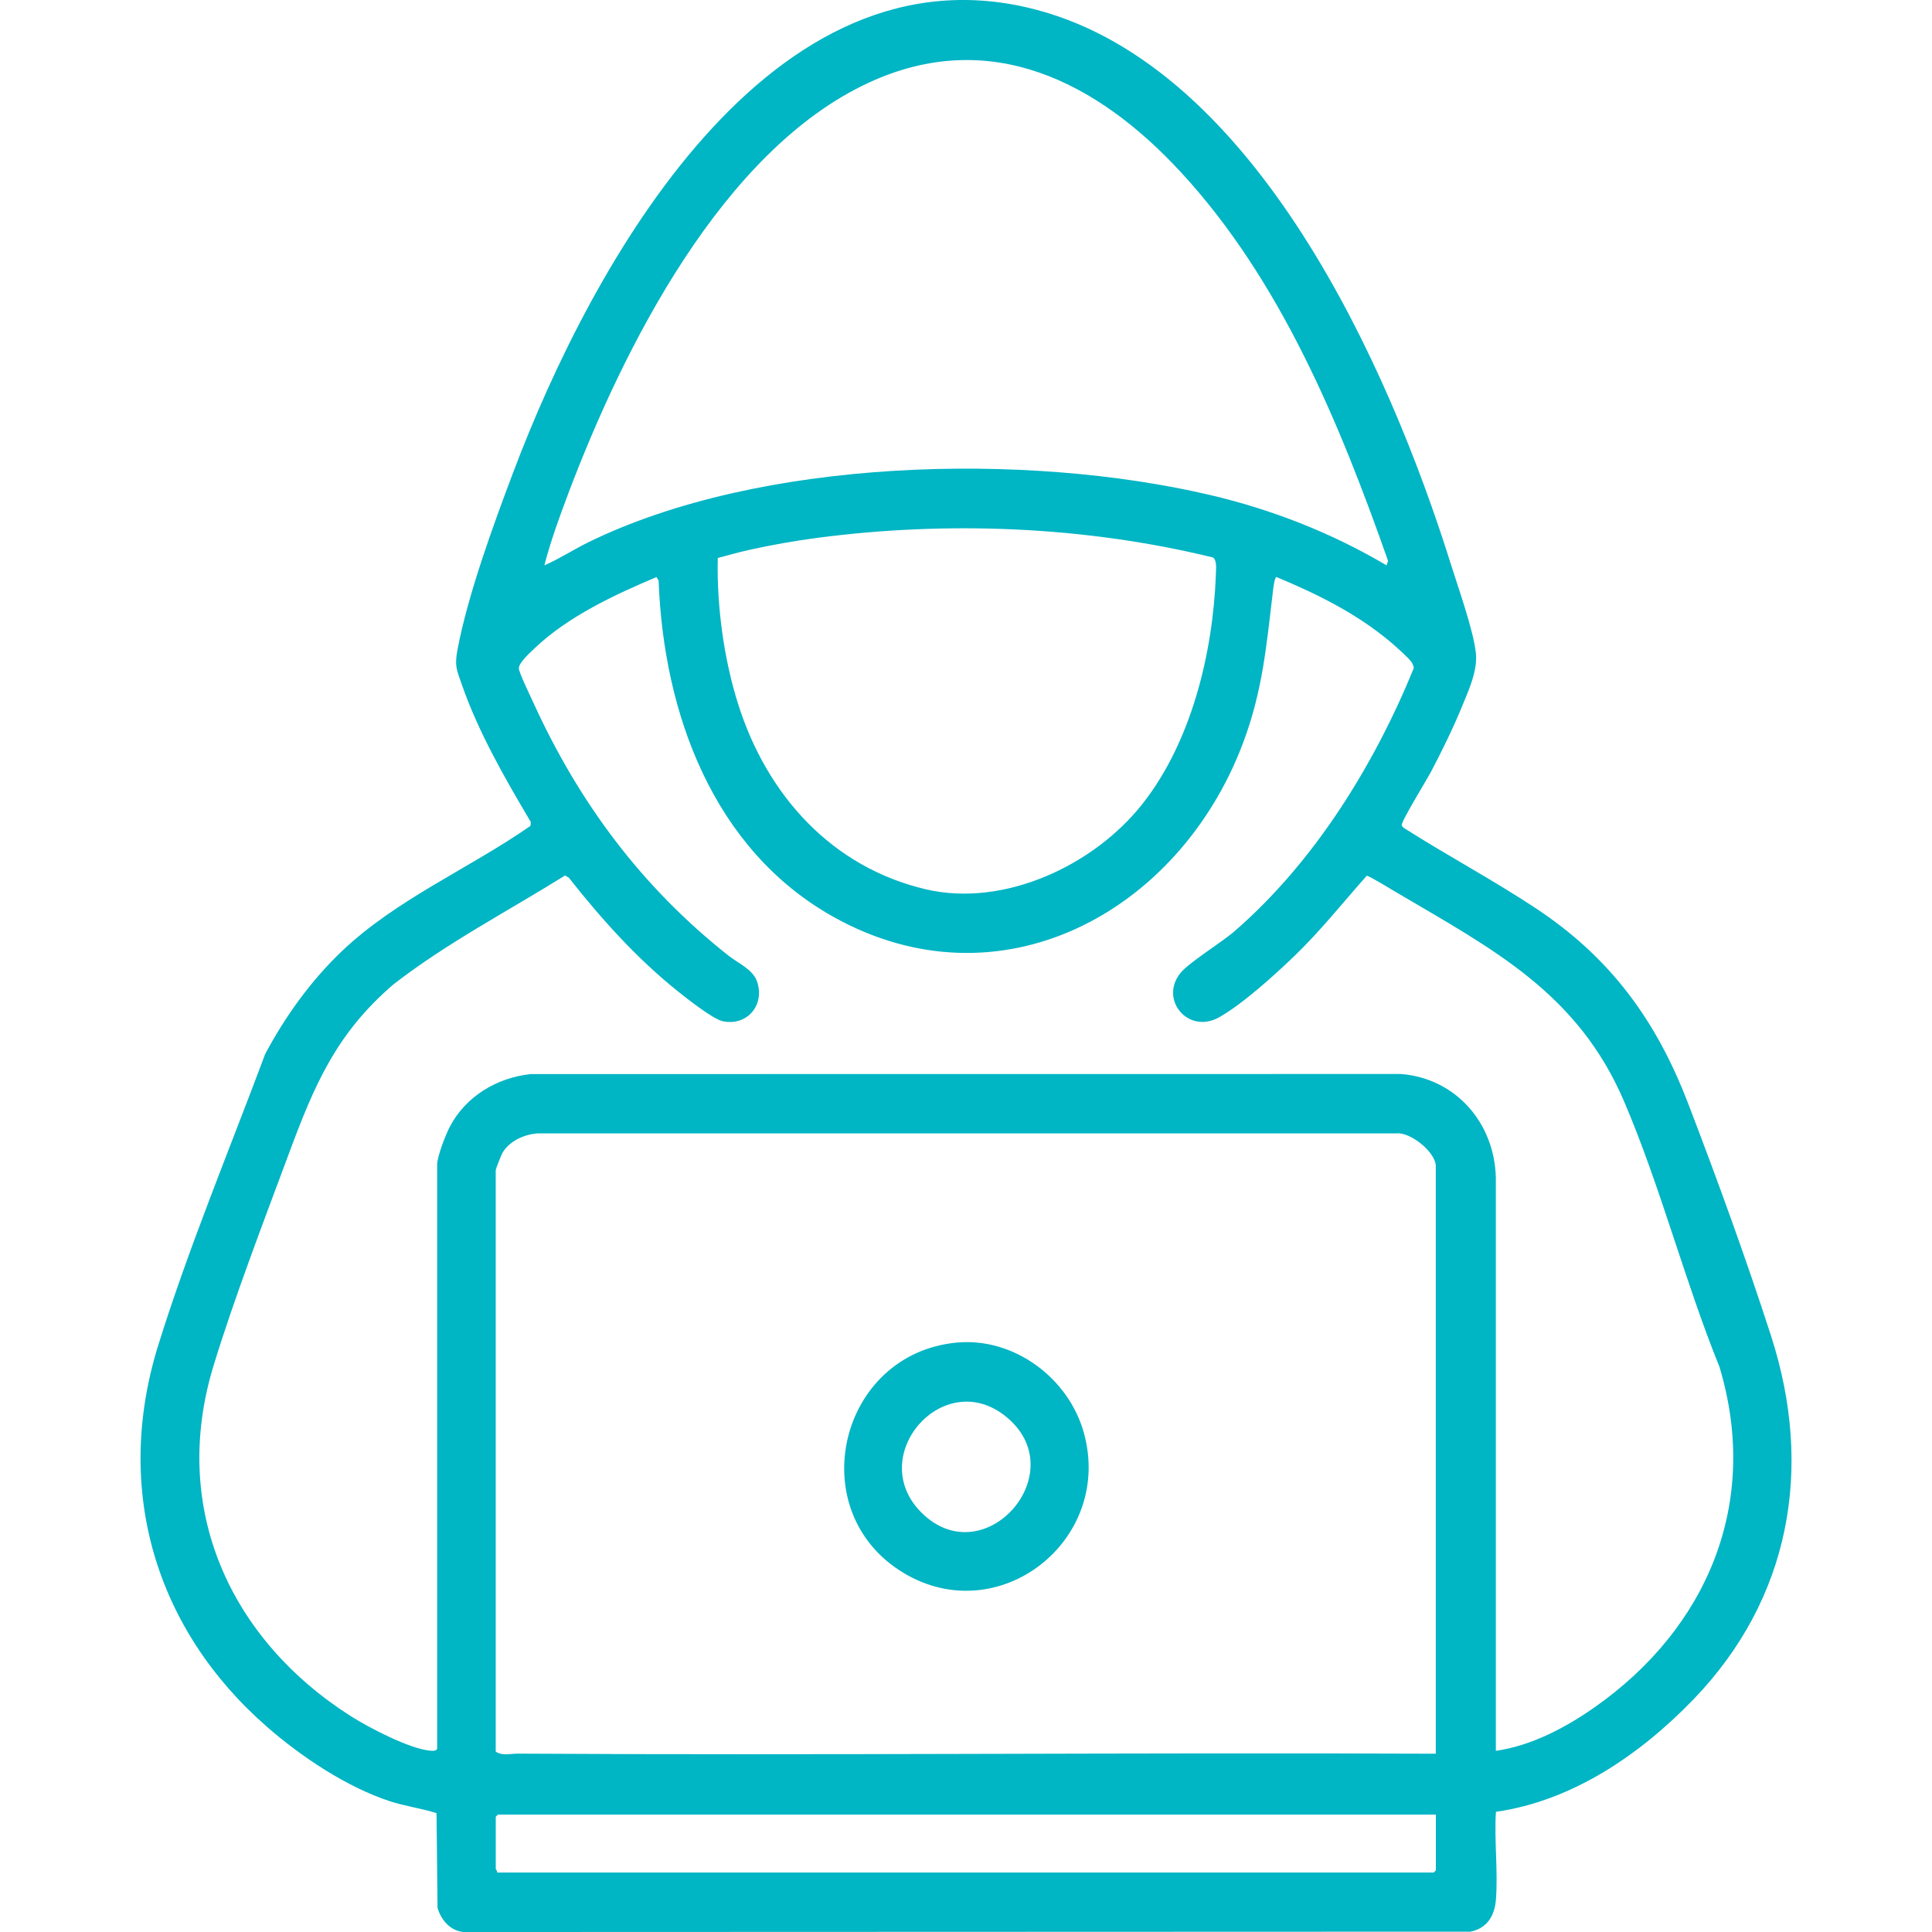 <svg fill="none" height="110" viewBox="0 0 110 110" width="110" xmlns="http://www.w3.org/2000/svg"><g fill="#00b5c4"><path d="m100.84 76.07c-1.392-4.314-3.106-9.032-4.734-13.267-1.827-4.752-4.438-8.294-8.668-11.093-2.429-1.607-5.016-2.985-7.473-4.549-.064-.043-.137-.101-.156-.178-.047-.192 1.429-2.594 1.647-3.005.627-1.185 1.291-2.546 1.799-3.786.374-.915.882-2.016.775-3.012-.14-1.294-.991-3.679-1.408-5.008-3.55-11.352-11.149-28.304-23.584-31.608-15.196-4.039-25.369 14.535-29.816 26.325-1.127 2.984-2.583 6.968-3.168 10.07-.182.963-.064 1.143.241 2.018.938 2.706 2.474 5.375 3.926 7.823l-.016.22c-3.498 2.44-7.638 4.174-10.764 7.159-1.747 1.669-3.199 3.689-4.341 5.829-2.03 5.436-4.369 11.053-6.093 16.593-2.554 8.21-.153 16.185 6.204 21.726 1.95 1.701 4.522 3.418 6.979 4.226.861.282 1.8.404 2.665.68l.057 5.388c.199.7.734 1.319 1.486 1.38l57.327-.02c.936-.191 1.376-.896 1.447-1.833.125-1.605-.103-3.37 0-4.991 4.372-.626 8.232-3.274 11.252-6.407 5.489-5.693 6.855-13.122 4.416-20.676zm-68.504-47.923c3.145-8.317 8.782-19.593 17.148-23.45 6.878-3.172 12.981-.053 17.741 5.096 5.681 6.144 9.048 14.296 11.807 22.145l-.088.251c-3.108-1.843-6.529-3.18-10.042-4.004-10.505-2.465-25.602-2.115-35.416 2.696-.843.413-1.631.934-2.492 1.308.355-1.367.843-2.718 1.345-4.04zm36.891 4.582c-.168 4.468-1.398 9.514-4.182 13.044-2.774 3.519-7.897 5.903-12.338 4.859-5.343-1.255-9.038-5.348-10.679-10.539-.821-2.597-1.223-5.599-1.161-8.323.601-.164 1.211-.332 1.817-.467 1.237-.274 2.554-.508 3.809-.674 7.428-.982 15.289-.672 22.562 1.11.246.139.179.717.169.991zm12.523 73.762-.122.124h-53.321c.026-.081-.081-.178-.081-.206v-2.971l.122-.124h53.404v3.177zm0-6.642c-17.421-.074-34.846.102-52.269-.005-.399-.002-.918.142-1.257-.119v-33.088c0-.091.317-.885.389-1.007.404-.68 1.247-1.048 2.007-1.1h48.895c.802-.084 2.233 1.085 2.233 1.861v33.459zm9.056-2.655c-1.664 1.171-3.62 2.203-5.639 2.492v-32.634c-.075-3.127-2.292-5.66-5.406-5.903l-49.541.005c-1.916.2-3.702 1.26-4.609 2.998-.233.446-.721 1.694-.721 2.156v33.253c-.042.137-.241.127-.355.119-1.17-.079-3.541-1.319-4.568-1.973-6.873-4.379-10.296-11.842-7.804-19.966 1.2-3.912 2.834-8.15 4.267-12.011 1.465-3.951 2.714-6.894 5.982-9.692 3.049-2.366 6.495-4.153 9.761-6.192l.208.119c1.854 2.353 3.881 4.612 6.22 6.481.518.414 1.989 1.58 2.556 1.699 1.392.291 2.422-.943 1.935-2.293-.239-.662-1.091-1.027-1.6-1.43-4.924-3.888-8.52-8.693-11.138-14.446-.158-.348-.786-1.641-.811-1.907-.029-.325.671-.943.918-1.179 1.908-1.808 4.529-3.025 6.917-4.035l.122.203c.278 7.576 3.124 15.316 9.933 19.134 9.473 5.31 19.666-.213 23.318-9.829 1.149-3.027 1.358-5.639 1.737-8.799.016-.134.083-.703.192-.71 2.323.971 4.564 2.072 6.507 3.713.304.258.916.802 1.156 1.095.07.086.164.279.148.393-2.271 5.553-5.676 11.041-10.208 14.971-.75.65-2.606 1.777-3.09 2.394-1.188 1.516.469 3.482 2.22 2.5 1.336-.75 3.2-2.44 4.327-3.53 1.47-1.422 2.724-3.008 4.078-4.529.099-.02 1.486.827 1.713.961 5.45 3.215 10.29 5.7 12.935 11.88 2.074 4.843 3.446 10.214 5.432 15.118 2.343 7.769-.705 14.884-7.091 19.375z"/><path d="m54.483 76.44c-6.736.629-8.844 9.61-3.047 13.11 5.413 3.269 11.957-1.825 10.28-7.952-.86-3.139-3.991-5.46-7.233-5.157zm-1.856 9.836c-3.604-3.263 1.208-8.756 4.848-5.45 3.475 3.155-1.346 8.621-4.848 5.45z"/></g></svg>